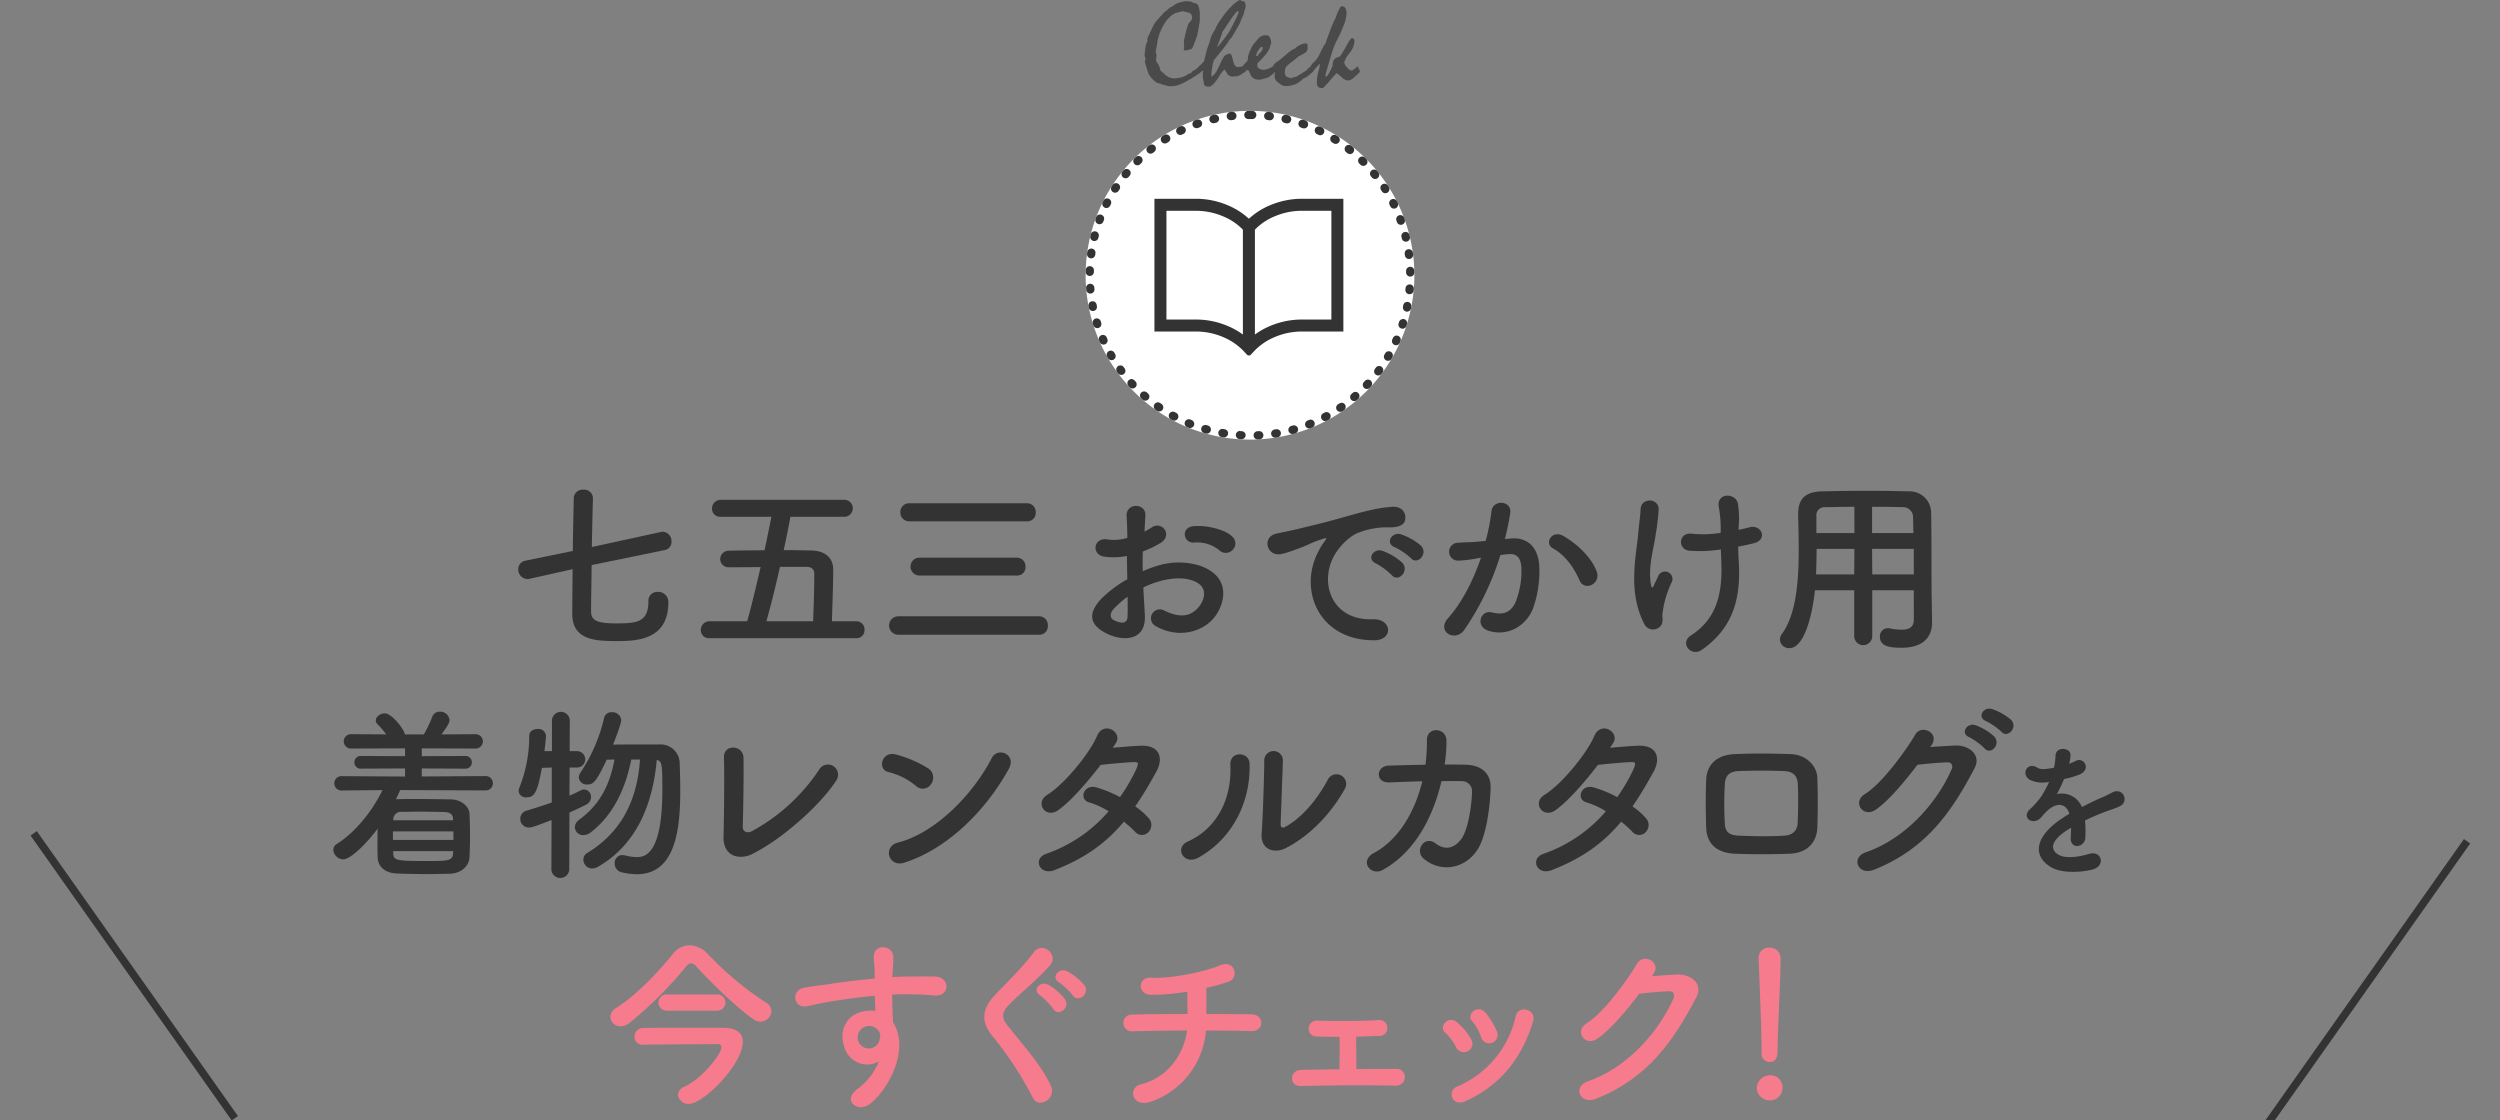 <svg xmlns="http://www.w3.org/2000/svg" xmlns:xlink="http://www.w3.org/1999/xlink" width="654" height="293" viewBox="0 0 654 293"><rect x="0" y="0" width="654" height="293" fill="#808080" stroke="none"/><defs><clipPath id="a"><rect width="654" height="168" transform="translate(57 29665)" fill="#fff" stroke="#707070" stroke-width="1"/></clipPath><clipPath id="b"><rect width="476" height="168" transform="translate(-58 2)" fill="none"/></clipPath></defs><g transform="translate(-48 -80)"><g transform="translate(0 74)"><g transform="translate(-9 -29534)" clip-path="url(#a)"><g transform="translate(-281 13428.4)"><g transform="translate(480 16235)"><g clip-path="url(#b)"><g transform="translate(-6.422 4.699)"><path d="M20.855,26.04c-.049,5.019-.146,9.645-.146,12.081,0,2.243,1.267,3.168,6.381,3.168,5.261,0,8.624-.1,8.624-5.75a2.285,2.285,0,0,1,2.434-2.484,2.643,2.643,0,0,1,2.777,2.779c0,9.986-8.671,10.084-13.639,10.084-5.6,0-11.5-.341-11.5-7.114,0-2.338.049-6.771.1-11.691L4.731,29.6a3.227,3.227,0,0,1-.633.1,2.49,2.49,0,0,1-2.436-2.531A2.266,2.266,0,0,1,3.61,24.871l12.324-2.533c.047-5.261.195-10.425.244-13.737a2.3,2.3,0,0,1,2.484-2.289A2.3,2.3,0,0,1,21.2,8.5v.1c-.1,3.166-.195,7.891-.292,12.716l18.121-3.948a1.9,1.9,0,0,1,.487-.047A2.44,2.44,0,0,1,41.752,19.9,2.128,2.128,0,0,1,40,22.1Z" transform="translate(-1.662 -6.311)" fill="#333"/><path d="M29.978,44.092A2.077,2.077,0,0,1,27.687,42a2.265,2.265,0,0,1,2.291-2.338h9.84c1.218-4.335,2.387-9.3,3.507-14.175-2.874.049-5.652.049-8.184.049a2.169,2.169,0,0,1-2.389-2.145,2.261,2.261,0,0,1,2.389-2.19c2.728-.051,5.943-.1,9.207-.1.682-3.118,1.267-6.089,1.8-8.77H32.9a2.107,2.107,0,0,1-2.289-2.141A2.252,2.252,0,0,1,32.9,7.9H65.1a2.22,2.22,0,1,1,0,4.433H51.119c-.487,2.681-1.072,5.653-1.754,8.72,2.533,0,4.969.051,7.209.1,3.264.051,5.75,1.609,5.75,5.066,0,2-.051,4.043-.343,13.447h6.334A2.132,2.132,0,0,1,70.509,41.9a2.067,2.067,0,0,1-2.192,2.192ZM57.062,39.66c.146-4.043.292-7.845.292-11.3v-1.22c0-1.119-.828-1.7-1.948-1.7H48.391c-1.12,4.971-2.338,9.988-3.556,14.226Z" transform="translate(20.072 -5.243)" fill="#333"/><path d="M56.908,42.732a2.412,2.412,0,0,1,0-4.824H93.833a2.271,2.271,0,0,1,2.192,2.438,2.2,2.2,0,0,1-2.192,2.387Zm2.921-29.666a2.3,2.3,0,0,1-2.385-2.389,2.286,2.286,0,0,1,2.385-2.338H90.665a2.256,2.256,0,0,1,2.192,2.389,2.183,2.183,0,0,1-2.192,2.338ZM62.51,27.241a2.339,2.339,0,1,1,0-4.676H87.988A2.253,2.253,0,0,1,90.18,24.95a2.147,2.147,0,0,1-2.192,2.291Z" transform="translate(42.511 -4.784)" fill="#333"/><path d="M95.58,37.118c.39,6.968-5.845,6.868-9.84,4.92-5.8-2.825-4.189-6.286-1.608-9.111A31.284,31.284,0,0,1,91,27.765c-.051-2.046-.1-4.141-.1-6.089a18.265,18.265,0,0,1-5.845.193c-3.6-.437-3.022-5.31,1.023-4.48a12.2,12.2,0,0,0,4.92-.44c0-2.289-.1-3.848-.195-5.7-.195-3.6,5.163-3.507,4.92-.049-.1,1.072-.146,2.63-.244,4.092a14.434,14.434,0,0,0,1.948-1.119c2.63-1.756,5.6,2.093,2.192,4.141a28.473,28.473,0,0,1-4.579,2.192c-.051,1.508-.051,3.311,0,5.162a30.2,30.2,0,0,1,4.09-1.508,18.683,18.683,0,0,1,10.816.047c8.037,2.778,6.722,9.353,4.24,12.959-3.168,4.579-9.988,6.14-15.638,2.923a2.323,2.323,0,1,1,2.095-4.141c3.8,1.851,6.917,1.9,9.257-1.22,1.169-1.559,2.531-5.016-1.707-6.574-1.9-.731-4.481-.877-7.893-.1a24.772,24.772,0,0,0-5.113,1.849c.1,2.584.292,5.117.39,7.211M87.4,35.559c-1.023,1.119-1.023,2.387.1,2.921,2.095,1.025,3.507.879,3.556-1.023.047-1.315.047-3.118,0-5.113A23.914,23.914,0,0,0,87.4,35.559m27.62-15.4a9.087,9.087,0,0,0-6.43-2c-2.971.339-3.751-3.994-.244-4.289s8.378.927,10.134,2.777a2.369,2.369,0,0,1,.047,3.46,2.458,2.458,0,0,1-3.507.047" transform="translate(68.336 -4.332)" fill="#333"/><path d="M119.646,20.3a16.947,16.947,0,0,1,1.559-2.535c.779-1.023.536-.972-.39-.682-3.653,1.169-2.825,1.169-6.138,2.438-1.559.583-2.923,1.07-4.384,1.46-4.287,1.169-5.6-4.433-1.7-5.259,1.023-.244,3.85-.779,5.409-1.169,2.385-.586,6.672-1.561,11.64-2.971C130.655,10.171,134.6,9,138.889,8.708c3.02-.195,3.846,2.192,3.312,3.751-.292.83-1.364,1.8-4.776,1.609a20.682,20.682,0,0,0-7.208,1.362c-2.728.976-5.212,3.9-6.286,5.7-4.287,7.163-1.023,17.392,9.89,17,5.115-.195,5.456,5.553.292,5.5C119.4,43.588,114.336,30.093,119.646,20.3m15.005,3.215c-2.582-1.122-.633-4.141,1.754-3.264a15.921,15.921,0,0,1,5.115,3.067c2,2.145-1.023,5.263-2.728,3.264a18.584,18.584,0,0,0-4.141-3.067m4.92-4.24c-2.63-1.023-.733-4.141,1.656-3.361a16.168,16.168,0,0,1,5.163,2.925c2.046,2.044-.828,5.259-2.582,3.311a17.137,17.137,0,0,0-4.238-2.874" transform="translate(89.717 -4.226)" fill="#333"/><path d="M148.962,17.475c4.092-.339,7.209,2.046,7.4,7.5a28.987,28.987,0,0,1-1.656,10.865c-2,4.823-6.771,7.209-11.447,5.846-3.848-1.12-2.289-5.6.682-4.871,2.777.682,4.823.244,6.186-2.632a21.738,21.738,0,0,0,1.559-8.427c0-2.971-1.023-4.384-3.264-4.187-.731.047-1.461.144-2.241.244a71.778,71.778,0,0,1-9.45,19.582c-2.338,3.314-7.4.487-4.238-3.069,3.361-3.753,6.381-9.3,8.622-15.833l-.585.1a33.034,33.034,0,0,1-5.261.68,2.341,2.341,0,1,1-.146-4.676c1.51-.144,3.02-.1,4.774-.244l2.436-.244a51.934,51.934,0,0,0,1.51-7.743c.341-3.168,5.31-2.876,4.92.39a64.275,64.275,0,0,1-1.413,6.868Zm17.926,10.962c-1.169-2.681-3.361-6.381-6.966-8.38-2.387-1.315-.244-4.969,2.778-3.213,3.9,2.288,7.354,5.748,8.671,9.255,1.218,3.215-3.168,5.357-4.483,2.338" transform="translate(110.744 -4.712)" fill="#333"/><path d="M160.669,40.755c-4.384-8.429-2.145-17.683-1.609-23.674.244-2.778.536-4.337.633-6.432.146-3.018,4.727-2.971,4.727.1a64.341,64.341,0,0,1-.779,6.526c-.585,4.094-2,8.283-1.267,13.1.146.83.437,1.169.826.146.245-.583.779-1.559,1.025-2.141a1.94,1.94,0,1,1,3.6,1.413,25.686,25.686,0,0,0-2.436,8.523c-.049.538.29,1.949-.39,2.827a2.572,2.572,0,0,1-4.335-.39M185.317,16.1c1.072-.244,2.046-.437,2.874-.68,3.118-.879,5.017,3.361.877,4.236-1.266.294-2.533.585-3.848.83,0,1.413.1,2.872.195,4.821.438,9.743-2.093,16.808-9.694,22.166-2.825,2-5.9-1.8-2.874-3.751,6.235-4.043,8.184-9.986,7.989-18.316-.049-1.512-.1-2.874-.146-4.191a36.23,36.23,0,0,1-8.184.341c-3.264-.29-2.971-5.017.779-4.433a29.565,29.565,0,0,0,7.355-.244V15.618A31.02,31.02,0,0,0,180.1,9.87c-.39-3.6,4.433-3.408,5.017-.731a23.564,23.564,0,0,1,.244,5.8Z" transform="translate(133.916 -5.583)" fill="#333"/><path d="M214.449,32.48H203.586V44.562a2.364,2.364,0,0,1-4.725,0V32.48h-10.28c-.633,6.43-2.775,15.15-6.672,15.15a2.387,2.387,0,0,1-2.484-2.239,2.492,2.492,0,0,1,.485-1.415c3.8-5.113,4.435-14.029,4.435-21.921,0-3.459-.1-6.674-.146-9.353v-.146c0-4.045,1.9-5.846,6.331-5.943,4.191-.1,8.037-.146,11.936-.146,3.41,0,6.87.049,10.717.146a5.629,5.629,0,0,1,5.8,5.407c.146,7.161.049,16.856.146,22.213l.1,6.676V41c0,3.412-2.046,6.529-7.938,6.529-3.217,0-5.7-.39-5.7-2.876a2.084,2.084,0,0,1,2.095-2.241,1.762,1.762,0,0,1,.487.051,15.97,15.97,0,0,0,3.069.339c2.484,0,3.215-1.023,3.215-2.679ZM198.91,21.665h-9.889c0,2.145-.051,4.433-.146,6.676h9.986Zm0-11.009c-2.484,0-5.019.047-7.6.1a2.118,2.118,0,0,0-2.338,2.387v4.384h9.939Zm15.442,6.868c-.049-1.413-.049-2.777-.1-3.946a2.61,2.61,0,0,0-2.825-2.825c-2.63-.1-5.261-.1-7.891-.1v6.868Zm.1,4.141H203.537l.049,6.676h10.863Z" transform="translate(150.621 -6.174)" fill="#333"/></g><g transform="translate(-54.799 61.971)"><path d="M223.771,25.963c-.341.779-.731,1.606-1.12,2.385h.193c1.607-.047,3.412-.047,5.214-.047,2.971,0,6.089.047,9.012.1,2.728.049,4.725,1.9,4.821,3.7.1,1.9.148,3.848.148,5.8s-.047,3.848-.148,5.7c-.1,2.192-2.093,4.141-5.064,4.24-1.849.047-3.848.1-5.845.1-2.778,0-5.553-.049-7.989-.146-3.266-.1-5.021-1.851-5.115-4.189-.049-1.072-.049-2.095-.049-3.168,0-1.46,0-2.971.049-4.382-3.7,4.92-7.4,8.038-9.012,8.038a2.688,2.688,0,0,1-2.584-2.486,1.779,1.779,0,0,1,.924-1.559c4.875-3.067,9.259-8.573,11.936-14.076l-10.522.1a1.886,1.886,0,1,1,0-3.749l16.418.1V20.31l-11.352.049a1.672,1.672,0,1,1,0-3.312l11.352.049V15.051L211.1,15.1a1.887,1.887,0,1,1,0-3.751l9.016.049a23.593,23.593,0,0,0-2.241-2.63,1.428,1.428,0,0,1-.487-1.023c0-.972,1.218-1.851,2.336-1.851,1.95,0,5.263,4.482,5.263,5.5h4.969a30.019,30.019,0,0,0,2.192-4.579,2.046,2.046,0,0,1,2-1.364A2.46,2.46,0,0,1,236.68,7.6c0,.682-.341,1.366-2.093,3.8l8.862-.049a1.877,1.877,0,1,1,0,3.751l-14.027-.047V17.1l11.3-.049a1.662,1.662,0,1,1,0,3.312l-11.3-.049v2.095l16.611-.1a1.878,1.878,0,1,1,0,3.749ZM237.7,36.777H221.872v2.239H237.7Zm-.049,5.164H221.92l.049.585c.049,1.851.731,2,8.866,2,5.31,0,6.674,0,6.771-2Zm-.049-8.427c-.047-1.122-.731-1.756-2.241-1.8-2.093-.049-4.53-.1-6.771-.1-1.607,0-3.166.051-4.433.051a2.01,2.01,0,0,0-2.192,1.851v.341h15.637Z" transform="translate(-206.282 -4.654)" fill="#333"/><path d="M240.774,33.781c-4.433,1.7-5.163,1.949-5.894,1.949a2.223,2.223,0,0,1-2.289-2.288,2.136,2.136,0,0,1,1.607-2.1c2.387-.729,4.579-1.413,6.625-2.141v-9.16l-2.582.1c-1.218,6.771-2.095,7.7-4.043,7.7a1.837,1.837,0,0,1-2.046-1.654,2.64,2.64,0,0,1,.242-.976,36.29,36.29,0,0,0,2.535-13.445c0-1.218,1.072-1.8,2.192-1.8a1.96,1.96,0,0,1,2.192,1.8c0,.877-.39,3.848-.39,3.994h1.948V7.671a2.343,2.343,0,0,1,4.676,0l-.047,8.086h1.948a2.144,2.144,0,0,1,.047,4.287h-2L245.45,27.4c1.072-.438,2.095-.926,3.02-1.415a1.877,1.877,0,0,1,.828-.193,1.909,1.909,0,0,1,1.8,2,2.222,2.222,0,0,1-1.364,2c-1.266.684-2.728,1.317-4.287,2.046L245.4,46.838a2.352,2.352,0,0,1-4.676,0Zm20.849-15.832c-1.413,7.161-4.481,14.323-10.522,19a3.355,3.355,0,0,1-2,.779,2.171,2.171,0,0,1-2.241-2.046,2.524,2.524,0,0,1,1.169-2c5.6-4.141,7.991-9.3,9.207-15.734L255.193,18c-2.777,5.9-3.507,6.479-5.066,6.479a2.048,2.048,0,0,1-2.241-1.851,2.324,2.324,0,0,1,.487-1.315,43.4,43.4,0,0,0,6.138-14.224,1.939,1.939,0,0,1,2.046-1.51,2.284,2.284,0,0,1,2.437,2.046c0,.974-1.559,5.017-2.145,6.43,2.291-.047,5.7-.047,8.671-.047h3.41a5.01,5.01,0,0,1,5.36,5.259c.1,2,.146,4.384.146,6.919,0,10.765-1.512,21.775-11.4,21.775a17.376,17.376,0,0,1-4-.536,2.328,2.328,0,0,1-1.752-2.34,2.016,2.016,0,0,1,2.044-2.141,3.816,3.816,0,0,1,.684.1,13.714,13.714,0,0,0,2.921.438c2.048,0,6.822-.244,6.822-17.634,0-6.724-.1-7.455-1.461-7.794-.83,9.01-3.848,21.287-15.3,27.912a3.188,3.188,0,0,1-1.608.487A2.294,2.294,0,0,1,249.1,44.11a1.937,1.937,0,0,1,.974-1.7c10.865-6.529,13.3-16.808,13.836-24.456Z" transform="translate(-183.684 -4.631)" fill="#333"/><path d="M268.755,38.336c-3.264,1.606-7.6.633-7.455-4.53.148-5.555.244-17.39.1-20.654-.144-3.751,5.019-3.361,5.117-.1.1,3.46-.051,14.372-.195,18.072-.049,1.366,1.218,1.853,2.387,1.22a49.414,49.414,0,0,0,17.585-16.075,2.652,2.652,0,1,1,4.481,2.823c-3.9,6.089-13.785,15.15-22.018,19.243" transform="translate(-159.225 -0.27)" fill="#333"/><path d="M291.732,19.862a18.008,18.008,0,0,0-7.207-3.6c-2.925-.682-1.707-5.6,1.993-4.579a30.9,30.9,0,0,1,8.575,3.7,2.876,2.876,0,0,1,.631,4.043,2.577,2.577,0,0,1-3.993.438m-3.02,20.12c-4.141,1.315-5.7-4.24-1.656-5.263,9.791-2.484,19.633-12.568,24.553-22.116,1.559-3.02,6.574-.974,4.433,2.874-6.04,10.96-16.126,20.948-27.329,24.5" transform="translate(-139.359 0.324)" fill="#333"/><path d="M308.34,44.858c-3.9,1.51-5.8-3.071-2.095-4.287a37.931,37.931,0,0,0,16.27-11.108,21.362,21.362,0,0,0-5.115-2.338c-2.728-.729-1.461-4.869,1.949-3.9a32.08,32.08,0,0,1,6.138,2.535,47.9,47.9,0,0,0,4.094-6.968c.924-2,.731-2.241-.536-2.192-1.948.049-6.968.536-8.624.731-3.41,4.482-7.891,9.6-11.155,11.886-3.264,2.243-6.138-2-2.825-4.043,4.725-2.921,11.253-11.155,13.008-15.344,1.7-4.141,6.722-1.12,5.015,1.7-.242.39-.536.828-.875,1.315,2.385-.195,5.066-.438,7.4-.536,5.017-.146,5.892,3.361,3.994,6.82-1.8,3.264-3.6,6.284-5.506,9.061a18.345,18.345,0,0,1,3.507,3.069,2.64,2.64,0,0,1-.1,3.7,2.339,2.339,0,0,1-3.457-.146,27.988,27.988,0,0,0-2.925-2.632c-4.333,5.212-9.791,9.45-18.17,12.667" transform="translate(-119.7 -2.603)" fill="#333"/><path d="M325.9,34.6c7.208-3.213,11.545-10.715,11.1-20.021-.193-3.751,4.92-3.507,5.017-.39.343,9.209-3.848,19.341-13.4,24.65-3.751,2.095-6.43-2.582-2.726-4.24m25.574,1.756c-3.166,1.559-6.625.292-6.284-3.9.339-4.384.682-15.978.682-18.854a2.443,2.443,0,1,1,4.869,0c-.047,1.9-.536,14.76-.583,16.418-.051,1.07.536,1.169,1.461.633,4.187-2.387,8.038-6.917,10.863-12.18a2.534,2.534,0,1,1,4.433,2.438c-3.361,6.038-8.817,12.081-15.442,15.442" transform="translate(-102.336 0.153)" fill="#333"/><path d="M356.565,21.706c-3.9.195-3.6-4.238-.341-4.384,2.778-.1,6.188-.195,9.694-.244a48.942,48.942,0,0,0,.392-6.43c-.049-3.7,5.164-3.312,5.115.195a40.974,40.974,0,0,1-.487,6.187c2,0,3.9,0,5.6.049,3.8.1,6.527,2.095,6.43,6.04-.146,4.92-1.072,11.983-3.118,15.639-3.022,5.358-9.6,6.868-14.37,2.921-2.484-2.046.1-6.282,3.118-3.994,2.63,2,5.113,1.122,6.82-1.362,1.9-2.827,2.63-9.55,2.679-12.081a2.633,2.633,0,0,0-2.679-2.876c-1.51-.049-3.361,0-5.31,0-2.046,8.868-6.722,18.511-15.393,23.238-3.118,1.7-6.188-2.338-2.291-4.435,6.675-3.6,10.767-11.007,12.667-18.754-3.071.049-6.089.195-8.526.292" transform="translate(-80.22 -2.396)" fill="#333"/><path d="M377.24,44.858c-3.9,1.51-5.8-3.071-2.095-4.287a37.92,37.92,0,0,0,16.27-11.108,21.361,21.361,0,0,0-5.115-2.338c-2.728-.729-1.459-4.869,1.949-3.9a32.083,32.083,0,0,1,6.138,2.535,47.907,47.907,0,0,0,4.094-6.968c.924-2,.731-2.241-.536-2.192-1.948.049-6.968.536-8.624.731-3.41,4.482-7.891,9.6-11.155,11.886-3.264,2.243-6.138-2-2.825-4.043,4.725-2.921,11.252-11.155,13.008-15.344,1.7-4.141,6.722-1.12,5.015,1.7-.242.39-.536.828-.875,1.315,2.385-.195,5.066-.438,7.4-.536,5.017-.146,5.892,3.361,3.994,6.82-1.8,3.264-3.6,6.284-5.506,9.061a18.344,18.344,0,0,1,3.507,3.069,2.64,2.64,0,0,1-.1,3.7,2.339,2.339,0,0,1-3.457-.146,27.981,27.981,0,0,0-2.925-2.632c-4.333,5.212-9.789,9.45-18.17,12.667" transform="translate(-58.513 -2.603)" fill="#333"/><path d="M418.149,37.514c-6.042.193-9.4.144-14.128,0-4.969-.2-7.453-2.728-7.6-6.822-.146-4.823-.146-8.33,0-12.521.146-3.6,2.338-6.479,7.455-6.722,5.456-.242,9.986-.146,14.709,0,4.043.148,6.822,3.119,6.917,6.188.148,4.431.148,8.768,0,12.958-.146,4.092-2.777,6.771-7.354,6.919m2.239-18.22c-.1-2.095-1.12-3.314-3.6-3.41-4.189-.146-8.037-.146-11.837,0-2.728.1-3.556,1.461-3.652,3.457a89.617,89.617,0,0,0,0,10.28c.1,2.143,1.07,3.069,3.751,3.166,4.431.146,7.354.244,11.788,0,2.044-.1,3.41-1.218,3.507-3.264.146-3.215.193-6.966.047-10.23" transform="translate(-37.284 0.455)" fill="#333"/><path d="M437.033,15.079c2.095-.144,4.482-.29,6.43-.39,3.751-.193,7.016,2.438,5.214,5.9-5.945,11.35-12.667,21.19-26.355,26.6-4.14,1.606-6.138-3.166-2.095-4.579,10.814-3.753,18.853-13.447,22.456-21.728.39-.926,0-1.851-1.169-1.8-2.044.047-5.6.39-7.794.633-3.312,4.384-7.6,9.5-10.96,11.788-3.264,2.192-6.138-2.046-2.825-4.092,4.676-2.874,11.009-11.79,13.25-15.637,1.609-2.728,6.479-.39,4.189,2.874ZM447.265,12.5c-2.484-1.023-.536-3.944,1.7-3.118A15.088,15.088,0,0,1,453.79,12.3c1.9,2.046-.926,5.017-2.531,3.118a17.324,17.324,0,0,0-3.994-2.925M451.7,8.309c-2.484-.976-.733-3.9,1.559-3.166a15.551,15.551,0,0,1,4.92,2.777c1.948,1.949-.828,5.017-2.484,3.164A17.791,17.791,0,0,0,451.7,8.309" transform="translate(-19.319 -5.026)" fill="#333"/><path d="M454.471,14.564a13.606,13.606,0,0,0,1.637-.7c2.143-1.287,4.247,1.949,1.364,3.391a21.861,21.861,0,0,1-4.289,1.283,38.768,38.768,0,0,1-1.87,3.936,5.681,5.681,0,0,1,6.548,3.389c1.6-.817,3.234-1.636,4.753-2.3a30.257,30.257,0,0,0,3.041-1.443c2.921-1.637,4.674,2.26,2.181,3.505-1.246.624-2.143.821-4.208,1.6-1.636.622-3.391,1.4-4.95,2.141a30.835,30.835,0,0,1,.079,4.287,2.3,2.3,0,0,1-2.065,2.415c-.974.039-1.872-.7-1.754-2.22.039-.819.077-1.714.077-2.533-.35.195-.7.39-1.012.585-4.832,3.118-4.249,5.456-2.067,6.546,2.067,1.053,5.885.274,7.717-.311,3.429-1.053,4.519,3.157.935,4.092-2.3.585-7.6,1.169-10.638-.545-5.261-2.962-4.326-8.223,2.728-12.86.545-.35,1.169-.779,1.907-1.207-1.051-3.273-4.053-2.883-6.584.037l-.156.156a8.6,8.6,0,0,1-.9,1.014c-2.141,1.909-4.987-.313-2.649-2.417a19.392,19.392,0,0,0,3.157-3.663,32.652,32.652,0,0,0,1.83-3.466,7.887,7.887,0,0,1-4.832-.429c-2.8-1.4-.9-5.066,1.832-3.234.74.506,2.3.311,3.663.079.155-.041.39-.041.583-.079a16.26,16.26,0,0,0,.431-3.275c.156-2.338,3.818-2.1,3.9-.193a7.358,7.358,0,0,1-.311,2.26Z" transform="translate(-0.431 -0.112)" fill="#333"/></g><g transform="translate(17.685 123.881)"><path d="M500.038,26.049a3.133,3.133,0,0,1-1.752-.585c-4.337-3.02-10.524-8.965-14.908-13.737a2.093,2.093,0,0,0-1.461-.926c-.438,0-.828.292-1.364.926a103.97,103.97,0,0,1-14.662,14.614,3.934,3.934,0,0,1-2.436.927,2.53,2.53,0,0,1-2.63-2.486,2.754,2.754,0,0,1,1.461-2.289c5.21-3.215,11.253-9.6,14.809-14.078a5.708,5.708,0,0,1,4.433-2.338,6.942,6.942,0,0,1,4.823,2.338A83.776,83.776,0,0,0,501.4,20.983a2.814,2.814,0,0,1,1.559,2.387,2.894,2.894,0,0,1-2.925,2.679m-4.579,5.261c0,5.945-10.278,16.27-14.126,16.27a2.706,2.706,0,0,1-2.825-2.385,2.384,2.384,0,0,1,1.656-2.095c4.53-2.095,9.694-8.38,9.694-10.426,0-.536-.438-.729-.877-.729-3.41,0-17.731.1-19.582.144h-.1A2,2,0,0,1,467.157,30a2.188,2.188,0,0,1,2.143-2.291c1.608-.047,9.5-.047,15.442-.047h5.75c3.408.1,4.967,1.411,4.967,3.652m-19.826-8.135a2.122,2.122,0,1,1,0-4.238h13.055a2.122,2.122,0,1,1,0,4.238Z" transform="translate(-460.825 -6.077)" fill="#f67b8c"/><path d="M500.575,32.582c-1.7-4.725.925-8.232,3.9-9.158a9.651,9.651,0,0,1,4.189-.438c-.049-1.072-.1-2.533-.146-3.946-4.092.39-8.135.974-10.668,1.364-3.507.536-5.8,1.169-7.258,1.413-3.264.585-4.238-4.287-.39-4.92,1.948-.341,5.115-.682,7.161-1.023,2.436-.39,6.82-.926,11.106-1.315v-.877c.049-3.02-.244-3.215-.244-4.774,0-3.558,4.92-3.215,5.115-.146.051,1.12-.1,3.361-.195,4.676,0,.244-.049.485-.049.731,1.413-.1,2.679-.146,3.751-.146,2.387,0,4.092-.049,7.406,0,4.09.1,3.9,5.261,0,4.969-3.46-.292-4.628-.292-7.648-.341-1.122,0-2.291.049-3.558.1.049,1.559.1,3.069.1,4.482,0,.684.1,1.7.146,2.777,4.335,6.82-.826,17.147-5.992,21.289-3.262,2.582-7.5-.879-3.262-3.9a17.315,17.315,0,0,0,5.551-7.161,6.226,6.226,0,0,1-9.012-3.655m8.184-5.115a3.175,3.175,0,0,0-3.118-.195,2.988,2.988,0,0,0-1.413,3.7,2.9,2.9,0,0,0,5.6-.826,2.2,2.2,0,0,0-.292-1.853,6.277,6.277,0,0,0-.779-.828" transform="translate(-439.347 -5.839)" fill="#f67b8c"/><path d="M526.766,45.593a89.9,89.9,0,0,0-10.327-15.832c-3.213-3.751-3.213-7.209.586-11.155,3.313-3.46,7.062-7.063,9.986-11.011,2.239-2.971,6.625.489,4.335,3.314-2.436,2.971-7.6,7.208-10.619,10.23-2.1,2.095-2.192,3.556-.585,5.553,4.871,6.091,9.012,10.668,11.4,15.88,1.51,3.264-3.217,6.138-4.776,3.02m5.36-23.189a17.1,17.1,0,0,0-3.458-3.554c-2.241-1.461.193-3.946,2.289-2.728a15.885,15.885,0,0,1,4.238,3.7c1.51,2.338-1.8,4.725-3.069,2.58m5.115-3.554a16.709,16.709,0,0,0-3.556-3.361c-2.289-1.364,0-4.043,2.143-2.923a16.214,16.214,0,0,1,4.433,3.6c1.607,2.291-1.7,4.776-3.02,2.681" transform="translate(-416.29 -5.746)" fill="#f67b8c"/><path d="M539.622,44.694c-4.92,1.7-6.136-3.653-2.628-4.53,8.281-2.095,11.545-9.452,12.127-14.08-5.259,0-10.522.1-14.37.195a2.195,2.195,0,1,1,0-4.384c3.6-.1,9.014-.146,14.469-.146,0-2.046-.049-4.238-.049-5.846a55.572,55.572,0,0,1-9.55.828c-3.6-.1-3.458-4.725.1-4.482,4.967.341,13.883-1.51,17.877-3.166,4.189-1.754,5.115,3.264,2.436,4.189a53.213,53.213,0,0,1-5.894,1.656c.047,1.9.047,4.482,0,6.82,5.115,0,9.6.049,11.886.1,3.41.047,3.312,4.48-.1,4.384-2.679-.1-7.063-.148-11.888-.148a21.383,21.383,0,0,1-14.419,18.61" transform="translate(-398.259 -3.773)" fill="#f67b8c"/><path d="M561.338,20.819a1.972,1.972,0,0,1-2.046-2.095,2.022,2.022,0,0,1,2.143-2.046c4.676.1,10.865.146,16.174-.146a1.977,1.977,0,0,1,2.241,2.046,2.029,2.029,0,0,1-2.145,2.095c-1.654.049-3.8.146-5.992.195,0,2.777.049,6.235.049,8.476,3.8-.049,7.552-.049,10.571-.049,2.874,0,2.874,4.435-.39,4.384-7.6-.146-17.829-.1-24.6.1-3.312.1-3.118-4.189,0-4.238,2.679-.049,6.235-.1,9.986-.146.051-2.533.051-6.381.051-8.476-2.389,0-4.63-.049-6.042-.1" transform="translate(-376.619 3.051)" fill="#f67b8c"/><path d="M577.852,24.967a12.8,12.8,0,0,0-2.778-3.753c-2-1.7.83-4.772,3.118-2.726a18.339,18.339,0,0,1,3.6,4.335,2.247,2.247,0,1,1-3.944,2.143m-.976,13.2a2.165,2.165,0,0,1,1.22-2.925A26.082,26.082,0,0,0,593.44,16.83c.779-3.168,5.5-1.7,4.577,1.268-2.775,9.2-8.182,16.66-17.78,21-1.656.729-2.872.146-3.361-.924m7.5-15.882a12.964,12.964,0,0,0-2.291-4.094c-1.752-1.95,1.512-4.626,3.507-2.241a20.92,20.92,0,0,1,2.925,4.823,2.211,2.211,0,1,1-4.141,1.512" transform="translate(-356.617 1.73)" fill="#f67b8c"/><path d="M613.523,12.519c2.094-.142,4.483-.339,6.432-.435,3.751-.2,7.015,2.432,5.212,5.892-5.945,11.35-12.667,21.239-26.357,26.648-4.141,1.606-6.136-3.168-2.095-4.581,10.816-3.753,18.854-13.493,22.46-21.775.39-.927,0-1.853-1.169-1.8-2.048.049-5.6.388-7.8.633-3.312,4.384-7.6,9.5-10.96,11.787-3.264,2.194-6.139-2-2.825-4.039,4.676-2.874,11.009-11.839,13.25-15.689,1.608-2.728,6.479-.39,4.189,2.874Z" transform="translate(-341.046 -4.434)" fill="#f67b8c"/><path d="M622.112,46.361a3.377,3.377,0,0,1-3.363-3.215,3.52,3.52,0,0,1,3.363-3.361,3.144,3.144,0,0,1,3.361,3.361,3.241,3.241,0,0,1-3.361,3.215m-2.095-12.373V32.963c0-4.723-.489-16.075-.779-23.723V9.094a2.641,2.641,0,0,1,2.825-2.679,2.754,2.754,0,0,1,2.921,2.825c0,5.748-.779,19.146-.779,23.869,0,1.169,0,3.217-2.142,3.217a2.094,2.094,0,0,1-2.046-2.291Z" transform="translate(-318.872 -5.781)" fill="#f67b8c"/></g></g></g><g transform="translate(-2)"><path d="M2324.483,16421.809l-53.868-73.619,1.614-1.182,53.868,73.621Z" transform="matrix(1, 0.017, -0.017, 1, -1644.703, -56.615)" fill="#333"/><path d="M2272.229,16421.809l-1.614-1.18,53.868-73.621,1.614,1.182Z" transform="matrix(1, -0.017, 0.017, 1, -1617.817, 23.608)" fill="#333"/></g></g></g></g><g transform="translate(11)"><g transform="translate(1231 -2012)"><g transform="translate(-910 2121)"><g transform="translate(0 0)"><path d="M86,43A43,43,0,1,0,43,86,43,43,0,0,0,86,43" fill="#fff"/><path d="M43,0h-.44a1.075,1.075,0,0,0,.026,2.15H43a.738.738,0,0,0,.08,0,.751.751,0,0,0,.08,0l.41,0h.009a1.082,1.082,0,0,0,1.081-1.065A1.07,1.07,0,0,0,43.607,0H43.6l-.158,0H43ZM38.4.249a1.016,1.016,0,0,0-.113.006h-.01l-.037,0h-.011c-.13.016-.261.029-.39.046a1.068,1.068,0,0,0-.929,1.187,1.082,1.082,0,0,0,1.072.955A.907.907,0,0,0,38.1,2.44l.406-.046a1.083,1.083,0,0,0,.952-1.19A1.07,1.07,0,0,0,38.4.249M33.851,1a1.049,1.049,0,0,0-.229.024h-.01l-.066.017c-.122.027-.244.053-.366.082a1.068,1.068,0,0,0-.791,1.284,1.082,1.082,0,0,0,1.051.836,1.063,1.063,0,0,0,.241-.029l.4-.09a1.08,1.08,0,0,0,.814-1.287A1.067,1.067,0,0,0,33.851,1M29.414,2.249a1.09,1.09,0,0,0-.341.056c-.085.03-.166.056-.251.086l-.009,0-.01,0-.02.007h0c-.042.013-.083.029-.125.043h0l-.009,0A1.067,1.067,0,0,0,28,3.817a1.081,1.081,0,0,0,1.019.721,1.094,1.094,0,0,0,.354-.06l.386-.136a1.076,1.076,0,0,0-.344-2.093M25.141,3.98a1.053,1.053,0,0,0-.45.1c-.037.019-.076.036-.115.053l-.006,0-.017.009-.014,0-.006.006-.021.009,0,0c-.049.023-.1.044-.143.069h0l-.044.022h-.007l-.016.01-.014.007A1.067,1.067,0,0,0,23.791,5.7a1.083,1.083,0,0,0,1.438.5l.368-.175A1.082,1.082,0,0,0,26.109,4.6a1.069,1.069,0,0,0-.968-.615M21.086,6.172a1.049,1.049,0,0,0-.555.158l-.016.01-.014.009h0l-.341.211h0l-.006,0a1.07,1.07,0,0,0-.334,1.473,1.081,1.081,0,0,0,.917.506,1.068,1.068,0,0,0,.568-.165l.348-.214A1.084,1.084,0,0,0,22,6.682a1.067,1.067,0,0,0-.912-.51M17.295,8.8a1.062,1.062,0,0,0-.652.222l-.006.006h0c-.034.027-.069.052-.1.08l0,0-.016.013-.009.006-.009.007-.017.013,0,0-.036.029-.026.02-.039.03-.023.017,0,0-.023.016v0l-.011.009-.006.006-.017.011a1.069,1.069,0,0,0-.169,1.5,1.081,1.081,0,0,0,.847.409,1.07,1.07,0,0,0,.667-.231l.321-.254a1.08,1.08,0,0,0,.186-1.512,1.064,1.064,0,0,0-.846-.413m-3.48,3.024a1.067,1.067,0,0,0-.741.3l-.007.007-.307.3h0l-.007.006a1.076,1.076,0,0,0,1.521,1.522l.291-.287a1.08,1.08,0,0,0,.02-1.522,1.068,1.068,0,0,0-.768-.325m-3.13,3.386a1.066,1.066,0,0,0-.818.381l-.069.083v0l-.01.01-.013.016,0,0-.185.226-.007.007a1.076,1.076,0,0,0,1.677,1.347l.259-.315a1.084,1.084,0,0,0-.148-1.518,1.067,1.067,0,0,0-.682-.245M7.944,18.913a1.068,1.068,0,0,0-.892.48l-.006.007h0l-.146.225h0l-.013.022,0,0-.009.013c-.023.033-.046.07-.069.106a1.068,1.068,0,0,0,.907,1.643,1.081,1.081,0,0,0,.907-.49l.222-.341a1.08,1.08,0,0,0-.9-1.67M5.625,22.9a1.07,1.07,0,0,0-.95.578l-.02.042-.007.014,0,0c-.052.1-.1.2-.156.31v0l-.009.017-.007.014a1.068,1.068,0,0,0,.963,1.541A1.084,1.084,0,0,0,6.4,24.83l.183-.366a1.081,1.081,0,0,0-.474-1.448,1.042,1.042,0,0,0-.486-.118M3.759,27.115a1.068,1.068,0,0,0-1,.687l0,.01h0c-.043.118-.087.234-.13.351l-.019.052,0,.01a1.069,1.069,0,0,0,.639,1.367,1.11,1.11,0,0,0,.37.065,1.08,1.08,0,0,0,1.013-.7l.143-.383a1.078,1.078,0,0,0-1.011-1.456M2.371,31.508a1.068,1.068,0,0,0-1.033.8l0,.01h0v.007l0,.007h0c-.036.139-.069.272-.1.411a1.07,1.07,0,0,0,.785,1.287,1.144,1.144,0,0,0,.258.032,1.084,1.084,0,0,0,1.048-.818l.1-.4a1.088,1.088,0,0,0-1.046-1.344m-.894,4.524a1.069,1.069,0,0,0-1.056.916v.01l-.007.053h0v.01c-.017.116-.033.235-.047.351h0l0,.02a1.07,1.07,0,0,0,.923,1.194c.047,0,.093.007.14.007a1.08,1.08,0,0,0,1.069-.933l.054-.406a1.078,1.078,0,0,0-.92-1.214,1.064,1.064,0,0,0-.151-.011m-.39,4.6A1.068,1.068,0,0,0,.018,41.659v.01l0,.142v.029c0,.069,0,.138-.006.208v.024h0v.036a1.068,1.068,0,0,0,1.048,1.085h.023a1.079,1.079,0,0,0,1.079-1.051l.01-.41A1.079,1.079,0,0,0,1.12,40.627H1.087m.11,4.611-.085,0a1.066,1.066,0,0,0-.983,1.144v.01h0c0,.026,0,.05.006.075.01.123.02.244.032.366a1.069,1.069,0,0,0,1.064.972.7.7,0,0,0,.095-.006,1.08,1.08,0,0,0,.982-1.167l-.033-.407A1.082,1.082,0,0,0,1.2,45.238m.611,4.57a1.082,1.082,0,0,0-.2.019,1.069,1.069,0,0,0-.851,1.246v.011l0,.01v.014h0c.027.133.053.272.08.407a1.07,1.07,0,0,0,1.046.851,1.075,1.075,0,0,0,1.059-1.286l-.077-.4a1.084,1.084,0,0,0-1.061-.873m1.109,4.472a1.112,1.112,0,0,0-.317.049,1.068,1.068,0,0,0-.71,1.333l0,.009h0c.03.092.059.186.087.279v0l.007.02,0,.013L2,56l.032.1a1.066,1.066,0,0,0,1.015.74,1.037,1.037,0,0,0,.327-.052,1.081,1.081,0,0,0,.7-1.352l-.122-.391a1.084,1.084,0,0,0-1.032-.757m1.6,4.324a1.079,1.079,0,0,0-.429.089,1.066,1.066,0,0,0-.558,1.4l.006.014.006.013.095.218h0l.007.017.007.014,0,.007c.017.04.034.08.053.12h0l0,.009a1.066,1.066,0,0,0,.975.629,1.1,1.1,0,0,0,.436-.092,1.082,1.082,0,0,0,.549-1.422l-.165-.376a1.083,1.083,0,0,0-.99-.644m2.067,4.121a1.07,1.07,0,0,0-.935,1.6l0,.009h0l.014.021.01.019.01.019h0c.062.108.125.215.188.322a1.076,1.076,0,0,0,1.849-1.1l-.2-.351a1.08,1.08,0,0,0-.936-.539m2.507,3.867a1.081,1.081,0,0,0-.635.208,1.069,1.069,0,0,0-.238,1.489l.089.123.011.013v0l.016.021.143.192.007.01a1.071,1.071,0,0,0,1.494.216A1.084,1.084,0,0,0,10.2,67.36l-.242-.327a1.08,1.08,0,0,0-.871-.441m2.917,3.572a1.08,1.08,0,0,0-.728.284,1.068,1.068,0,0,0-.073,1.506l.007.007h0l.016.016,0,.006.014.013.006.009.011.01.007.01.009.01.009.009.011.011.009.01.007.009.011.011.007.009.009.01.011.011.009.009.006.007.016.016,0,.006c.04.043.082.09.123.132a1.066,1.066,0,0,0,1.508.05,1.082,1.082,0,0,0,.059-1.522l-.277-.3a1.087,1.087,0,0,0-.8-.348M15.3,73.4a1.072,1.072,0,0,0-.721,1.871l.075.064.014.014,0,0,.017.013v0l.222.193h0l.007.007a1.068,1.068,0,0,0,1.505-.116,1.08,1.08,0,0,0-.108-1.518L16,73.663a1.079,1.079,0,0,0-.71-.265m3.622,2.854a1.084,1.084,0,0,0-.886.459,1.069,1.069,0,0,0,.255,1.486l.01.007.02.013,0,0,.013.009c.109.077.216.153.325.228a1.07,1.07,0,0,0,1.482-.278,1.085,1.085,0,0,0-.274-1.5l-.335-.231a1.076,1.076,0,0,0-.615-.193m3.912,2.44a1.084,1.084,0,0,0-.949.559A1.07,1.07,0,0,0,22.3,80.7l.013.006.02.01,0,0,.017.007.007.006.017.01h.007l.016.01.01.006.011.006.01.006.016.009.011,0,.006.006.023.013h0c.069.039.139.076.208.112a1.049,1.049,0,0,0,.5.126,1.069,1.069,0,0,0,.942-.565,1.084,1.084,0,0,0-.436-1.462l-.358-.193a1.072,1.072,0,0,0-.515-.13m4.155,1.994a1.08,1.08,0,0,0-1,.668,1.067,1.067,0,0,0,.572,1.393l.12.05.01,0,.009,0,.02.009h0a.434.434,0,0,1,.046.019h0l.023.009h0l.023.009h0l.023.01h0l.021.009h0l.022.009h0l.023.009h0a.291.291,0,0,1,.049.02h.01a1.043,1.043,0,0,0,.394.077,1.076,1.076,0,0,0,.4-2.074l-.378-.155a1.073,1.073,0,0,0-.407-.08m4.349,1.524a1.082,1.082,0,0,0-1.038.778,1.068,1.068,0,0,0,.725,1.323l.01,0,.01,0h.011l.189.054h0l.014,0h0l.016.006c.06.016.122.034.183.052a1.113,1.113,0,0,0,.281.037,1.072,1.072,0,0,0,1.029-.783,1.084,1.084,0,0,0-.747-1.332l-.393-.11a1.054,1.054,0,0,0-.3-.04m4.492,1.032a1.081,1.081,0,0,0-1.064.9,1.07,1.07,0,0,0,.864,1.234c.149.024.3.052.449.075a1.1,1.1,0,0,0,.166.014,1.068,1.068,0,0,0,1.054-.9,1.08,1.08,0,0,0-.887-1.237l-.4-.069a1.091,1.091,0,0,0-.179-.014m4.58.53a1.084,1.084,0,0,0-1.078,1.016,1.068,1.068,0,0,0,1,1.132h.009l.268.016h0l.052,0h0c.036,0,.072,0,.107,0h.009a.328.328,0,0,0,.053,0,1.069,1.069,0,0,0,1.066-1.015A1.081,1.081,0,0,0,40.873,83.8l-.409-.024-.06,0m5.022.01H45.37l-.409.021a1.082,1.082,0,0,0-1.022,1.131,1.066,1.066,0,0,0,1.066,1.019h.044c.152-.006.3-.014.454-.023a1.068,1.068,0,0,0,1-1.128,1.084,1.084,0,0,0-1.078-1.021m4.581-.515a1.22,1.22,0,0,0-.175.016l-.4.066a1.081,1.081,0,0,0-.893,1.236,1.068,1.068,0,0,0,1.055.9,1.037,1.037,0,0,0,.162-.011l.34-.054h0l.013,0,.082-.011h0l.01,0a1.068,1.068,0,0,0,.871-1.231,1.083,1.083,0,0,0-1.065-.9m4.5-1.013a1.071,1.071,0,0,0-.291.04l-.394.11a1.082,1.082,0,0,0-.751,1.326,1.069,1.069,0,0,0,1.031.787,1.038,1.038,0,0,0,.278-.037h.011l.037-.011h0l.009,0,.009,0h.006l.363-.1a1.072,1.072,0,0,0,.73-1.322,1.084,1.084,0,0,0-1.039-.784m4.354-1.506a1.106,1.106,0,0,0-.4.079l-.378.152a1.084,1.084,0,0,0-.6,1.4,1.072,1.072,0,0,0,1.385.6l.009-.006h0l.073-.029h0l.017-.007.239-.095.007,0,.013-.006.02-.009h0l.024-.01.01,0a1.069,1.069,0,0,0,.579-1.393,1.083,1.083,0,0,0-1-.672m4.162-1.977a1.079,1.079,0,0,0-.51.129l-.36.194a1.083,1.083,0,0,0-.441,1.459,1.071,1.071,0,0,0,.945.568,1.057,1.057,0,0,0,.5-.125l.009,0h0l.282-.151,0,0,.02-.01h.006l.016-.009.01-.006.011-.007.011-.007h.006l.023-.013a1.072,1.072,0,0,0,.423-1.449,1.083,1.083,0,0,0-.952-.562m3.922-2.424a1.076,1.076,0,0,0-.612.189L66,76.769a1.081,1.081,0,0,0-.28,1.5,1.069,1.069,0,0,0,1.482.284l.01-.007.02-.013.006,0,.011-.009c.1-.069.2-.136.3-.206l.016-.01.01-.007a1.073,1.073,0,0,0-.628-1.948m3.634-2.839a1.077,1.077,0,0,0-.707.261l-.308.269a1.081,1.081,0,0,0-.113,1.519,1.072,1.072,0,0,0,1.5.12l.01-.009.017-.017h0L71,75.636l0,0,.017-.016,0,0,.019-.016h0l.02-.019.02-.016v0l.1-.085,0,0,.014-.014.01-.009h0l.082-.07a1.072,1.072,0,0,0-.718-1.873m3.3-3.221a1.081,1.081,0,0,0-.793.345l-.278.3a1.082,1.082,0,0,0,.053,1.524,1.073,1.073,0,0,0,1.508-.044c.1-.11.2-.222.308-.334a1.073,1.073,0,0,0-.8-1.79m2.93-3.559a1.083,1.083,0,0,0-.869.434l-.244.328a1.08,1.08,0,0,0,.861,1.724,1.068,1.068,0,0,0,.851-.423l.064-.089h0l.027-.036,0,0,.016-.021,0,0,.122-.165.007-.01.006-.01.014-.019.007-.009a1.071,1.071,0,0,0-.871-1.7m2.523-3.86a1.078,1.078,0,0,0-.935.536l-.2.351a1.078,1.078,0,0,0,.926,1.624,1.066,1.066,0,0,0,.919-.52l.006-.009h0l.082-.139h0l.013-.02v0l.01-.019,0-.007.01-.017.006-.011,0,0c.03-.054.062-.108.093-.161a1.071,1.071,0,0,0-.4-1.456,1.092,1.092,0,0,0-.539-.143m2.083-4.112a1.083,1.083,0,0,0-.989.641l-.165.374a1.079,1.079,0,0,0,.982,1.518,1.068,1.068,0,0,0,.975-.628v-.009l.064-.142,0,0,.007-.019.006-.011v0l.064-.143,0-.011,0-.013.02-.043,0-.01a1.07,1.07,0,0,0-.985-1.495m1.615-4.317A1.084,1.084,0,0,0,82,55.191l-.123.388a1.082,1.082,0,0,0,.7,1.356,1.076,1.076,0,0,0,1.346-.687l0-.007h0l.037-.113v0l0-.009,0-.009V56.1c.03-.093.06-.186.089-.281a1.067,1.067,0,0,0-.7-1.333,1.042,1.042,0,0,0-.321-.05m1.127-4.469a1.084,1.084,0,0,0-1.059.869l-.079.4a1.08,1.08,0,0,0,.843,1.269.937.937,0,0,0,.216.024,1.069,1.069,0,0,0,1.045-.851v-.01l.016-.077v-.026l0-.014h0l0-.014,0-.016h0c.01-.043.019-.087.027-.129v-.006l0-.01v-.013c.009-.039.016-.077.023-.113h0v-.009a1.067,1.067,0,0,0-.847-1.25,1.119,1.119,0,0,0-.206-.02m.629-4.567a1.081,1.081,0,0,0-1.075.986l-.036.407a1.083,1.083,0,0,0,.978,1.171l.1,0A1.068,1.068,0,0,0,85.814,47c.011-.133.024-.269.034-.4v-.013l0-.024v-.01a1.07,1.07,0,0,0-.979-1.15l-.089,0m.129-4.611h-.03a1.082,1.082,0,0,0-1.051,1.1l.009.409a1.081,1.081,0,0,0,1.079,1.056h.019a1.068,1.068,0,0,0,1.052-1.082v-.009h0c0-.027,0-.057,0-.085v-.013h0l0-.188v-.014l0-.128v-.01a1.069,1.069,0,0,0-1.068-1.038m-.373-4.6a1.294,1.294,0,0,0-.148.009,1.083,1.083,0,0,0-.925,1.213l.053.406a1.084,1.084,0,0,0,1.071.939.883.883,0,0,0,.136-.01,1.066,1.066,0,0,0,.927-1.19l-.039-.3v-.013c0-.042-.01-.082-.016-.119v-.01a1.067,1.067,0,0,0-1.056-.92m-.876-4.528a1.1,1.1,0,0,0-.262.034,1.081,1.081,0,0,0-.787,1.306l.1.4a1.085,1.085,0,0,0,1.049.823,1.1,1.1,0,0,0,.254-.032,1.069,1.069,0,0,0,.791-1.283l-.039-.158h0l0-.013v-.006l0-.007v-.013c-.019-.077-.037-.156-.057-.232h0l0-.007a1.069,1.069,0,0,0-1.033-.807m-1.372-4.4a1.04,1.04,0,0,0-.374.069,1.081,1.081,0,0,0-.636,1.385l.14.384a1.084,1.084,0,0,0,1.015.708,1.1,1.1,0,0,0,.367-.065,1.069,1.069,0,0,0,.644-1.365c-.023-.065-.047-.13-.072-.195l0-.009,0-.016-.007-.016v-.006l-.064-.173,0-.01a1.07,1.07,0,0,0-1-.692m-1.849-4.223a1.082,1.082,0,0,0-.962,1.564l.182.366a1.083,1.083,0,0,0,.969.6,1.11,1.11,0,0,0,.476-.11,1.071,1.071,0,0,0,.489-1.429l0-.009h0l-.181-.36h0l-.011-.02-.006-.013a1.071,1.071,0,0,0-.952-.583m-2.3-3.992a1.076,1.076,0,0,0-.9,1.663l.222.345a1.075,1.075,0,0,0,1.817-1.148l-.007-.011c-.066-.1-.135-.211-.2-.312h0l-.013-.019-.009-.014h0l-.013-.021a1.07,1.07,0,0,0-.893-.479m-2.726-3.718a1.077,1.077,0,0,0-.831,1.759l.258.317a1.074,1.074,0,0,0,1.683-1.336l-.172-.214-.009-.01-.013-.014,0-.006c-.029-.033-.056-.067-.083-.1h0l0-.006a1.074,1.074,0,0,0-.824-.387m-3.118-3.4a1.068,1.068,0,0,0-.765.324,1.081,1.081,0,0,0,.014,1.524l.291.285a1.071,1.071,0,0,0,.758.312,1.085,1.085,0,0,0,.765-.317,1.069,1.069,0,0,0,0-1.509l-.039-.039,0,0-.01-.01-.011-.011-.007-.006-.011-.013h0l-.017-.019h0l-.152-.151h0l-.014-.013-.052-.053a1.063,1.063,0,0,0-.742-.3M68.829,8.9a1.07,1.07,0,0,0-.843.41,1.082,1.082,0,0,0,.181,1.514l.32.255A1.088,1.088,0,0,0,70,10.9a1.068,1.068,0,0,0-.162-1.5l-.077-.063-.014-.01-.006-.006-.014-.01,0,0L69.706,9.3h0l-.019-.014v0l-.019-.013h0l-.019-.017h0l-.02-.017c-.042-.033-.085-.066-.126-.1h0l-.006,0a1.061,1.061,0,0,0-.656-.226m-3.78-2.639a1.071,1.071,0,0,0-.91.507,1.083,1.083,0,0,0,.345,1.485l.345.216a1.071,1.071,0,0,0,.572.163,1.082,1.082,0,0,0,.914-.5,1.07,1.07,0,0,0-.325-1.473l-.043-.029-.007,0-.01-.007-.013-.009-.01,0L65.9,6.6l-.007,0-.016-.011-.01,0-.01-.009-.017-.01h0c-.075-.047-.149-.1-.224-.14a1.072,1.072,0,0,0-.558-.158M61,4.051a1.069,1.069,0,0,0-.965.609A1.083,1.083,0,0,0,60.543,6.1l.367.178a1.075,1.075,0,0,0,.955-1.926l-.01,0h0c-.049-.024-.1-.046-.145-.072h0l-.021-.009v0l-.021-.01h-.006l-.019-.01-.007,0-.014-.007-.007,0-.019-.009-.007,0-.02-.01,0,0-.095-.044h0l-.007-.006a1.1,1.1,0,0,0-.457-.1M56.736,2.3a1.068,1.068,0,0,0-1.009.721A1.082,1.082,0,0,0,56.389,4.4l.384.133a1.082,1.082,0,0,0,1.377-.652A1.072,1.072,0,0,0,57.51,2.51c-.075-.024-.146-.052-.221-.079l-.007,0-.019,0-.013,0-.009,0-.02-.007-.006,0L57.195,2.4l-.024-.01h0c-.026-.009-.05-.016-.076-.026l-.01,0a1.08,1.08,0,0,0-.347-.057M52.3,1.035a1.071,1.071,0,0,0-1.042.836,1.084,1.084,0,0,0,.81,1.291l.4.092a1.019,1.019,0,0,0,.244.029,1.081,1.081,0,0,0,1.051-.833,1.066,1.066,0,0,0-.787-1.284l-.011,0-.02-.007h-.011l-.143-.034h0l-.009,0c-.076-.016-.153-.034-.231-.052h0l-.007,0a1.093,1.093,0,0,0-.234-.027M47.759.268a1.067,1.067,0,0,0-1.061.947,1.081,1.081,0,0,0,.946,1.2l.406.047a.774.774,0,0,0,.128.009,1.081,1.081,0,0,0,1.071-.947A1.069,1.069,0,0,0,48.324.327h-.011c-.142-.017-.284-.036-.426-.05h-.011a1.049,1.049,0,0,0-.116-.006" transform="translate(0.002)" fill="#333"/></g></g></g><g transform="translate(339 88.344)"><path d="M38.427,43.656a21.269,21.269,0,0,0-8.25,1.726,18.807,18.807,0,0,0-5.462,3.5,18.916,18.916,0,0,0-5.464-3.5A21.266,21.266,0,0,0,11,43.656H0V78.384H11a17.984,17.984,0,0,1,7.011,1.469A16.055,16.055,0,0,1,23.3,83.459c.091.1.887.965.887.968a.728.728,0,0,0,.528.229.72.72,0,0,0,.528-.232s.793-.863.882-.962a16.1,16.1,0,0,1,5.284-3.608,18.047,18.047,0,0,1,7.017-1.469h11V43.656ZM23.144,79.168a20,20,0,0,0-3.893-2.2A21.221,21.221,0,0,0,11,75.246H3.141V46.8H11a18,18,0,0,1,7.011,1.474,15.166,15.166,0,0,1,5.13,3.465V79.168Zm23.145-3.922H38.427a21.231,21.231,0,0,0-8.25,1.72,20.066,20.066,0,0,0-3.893,2.2V51.735a15.229,15.229,0,0,1,5.126-3.465A18.063,18.063,0,0,1,38.427,46.8h7.862v28.45Z" transform="translate(0 0)" fill="#333"/></g><path d="M15.281-3.219q-.469.359-1.164.828T12.484-1.359q-.844.484-1.492.836A10.221,10.221,0,0,1,9.906,0,5.669,5.669,0,0,1,8.547.43,8.066,8.066,0,0,1,7.078.562a2.235,2.235,0,0,1-.523-.07Q6.266.422,5.937.328L5.25.141A2.637,2.637,0,0,0,4.781.047L4.594-.141,4.141-.2A1.482,1.482,0,0,1,3.43-.5a5.934,5.934,0,0,1-.9-.781,6.408,6.408,0,0,1-.758-.891,3.524,3.524,0,0,1-.414-.766L.937-4.281Q.719-4.969.609-5.391a1.95,1.95,0,0,1-.094-.547l.172-.7Q.562-7,.492-7.234a1.365,1.365,0,0,1-.07-.359q0-.125.078-.766t.219-1.781q.109-.219.234-.531a6.938,6.938,0,0,0,.234-.7l-.047-.344a.931.931,0,0,1,.055-.289,3.623,3.623,0,0,1,.148-.367q.359-.766.719-1.547t.719-1.516a7.654,7.654,0,0,1,.8-1.156q.492-.594,1.133-1.234.141-.156.344-.406t.484-.547a5.091,5.091,0,0,0,.648-.477q.383-.32.914-.82.156-.062.375-.172l.531-.266a1.26,1.26,0,0,0,.2-.156q.117-.109.273-.234a4.617,4.617,0,0,1,1.25-.469,6.748,6.748,0,0,1,1.406-.312,6.234,6.234,0,0,1,1.219.1,2.008,2.008,0,0,1,.8.32l.5.094a1.328,1.328,0,0,1,.922.953,7.153,7.153,0,0,1,.3,2.344q0,.719-.016,1.148a4.422,4.422,0,0,1-.047.586q-.094.469-.211,1.18t-.3,1.648a3.661,3.661,0,0,1-.21.82q-.195.57-.507,1.414a14.1,14.1,0,0,1-.561,1.4q-.234.477-.39.523-.624.156-1.341.344a1.489,1.489,0,0,1-.484-.055.188.188,0,0,1-.141-.18,1.7,1.7,0,0,1,.055-.344,1.711,1.711,0,0,0,.055-.328q-.047-.594-.094-1.2a5.62,5.62,0,0,1,.125-.859q.125-.641.375-1.641.265-1.094.467-1.727a3.063,3.063,0,0,1,.327-.789,3.35,3.35,0,0,0,.661-.8,1.472,1.472,0,0,0,.21-.7,1.385,1.385,0,0,0-.211-.766A1.313,1.313,0,0,0,12-18.7q-.406-.094-.82-.18t-.82-.211a4.948,4.948,0,0,1-.586.187l-.445.109a4.207,4.207,0,0,0-2.008.969,9.026,9.026,0,0,0-1.836,2.2A14.227,14.227,0,0,0,4.328-13.18a11.675,11.675,0,0,0-.594,2.461q-.062.375-.156.93t-.266,1.3q.141.469.25.859L3.406-6.2a.9.9,0,0,0,.141.32q.141.242.437.711a3.494,3.494,0,0,1,.312.625,4.181,4.181,0,0,1,.219.812.82.82,0,0,0,.117.234.809.809,0,0,0,.2.2q.234.2.453.359a4.889,4.889,0,0,0,1.43,1.086,3.661,3.661,0,0,0,1.617.367q.078,0,.586-.078t1.4-.25a2.3,2.3,0,0,1,.414-.219q.258-.109.617-.234a2.021,2.021,0,0,1,.625-.445,1.488,1.488,0,0,1,.578-.133q.078-.109.2-.266a3.293,3.293,0,0,1,.3-.344,3.507,3.507,0,0,0,.859-.492,5.618,5.618,0,0,0,.75-.711A15.662,15.662,0,0,1,15.281-3.219Zm-.641-1.437q.344-.3.531-.469a3.947,3.947,0,0,0,.3-.3,3.115,3.115,0,0,0,.406-.453.832.832,0,0,0,.172-.391q.141-.531.328-1.328t.484-1.844q.141-.312.3-.789t.352-1.07a8.429,8.429,0,0,1,.469-1.422,7.557,7.557,0,0,1,.625-1.156,2.3,2.3,0,0,0,.219-.352,5.065,5.065,0,0,0,.219-.492,5.917,5.917,0,0,1,.3-.586q.2-.336.445-.789.641-.937,1.125-1.609t.8-1.078q.562-.672,1.133-1.258T24-21.125a5.589,5.589,0,0,1,.922-.664A1.432,1.432,0,0,1,25.547-22a1.5,1.5,0,0,1,.313.344.793.793,0,0,0,.219-.031.634.634,0,0,1,.594.328,1.993,1.993,0,0,1,.188.969,1.9,1.9,0,0,1-.047.367q-.047.227-.125.555a.619.619,0,0,0-.156.281q-.047.172-.078.344a3.054,3.054,0,0,1-.047.375,1.818,1.818,0,0,1-.078.281q-.2.375-.437.914t-.5,1.258q-.156.266-.391.7t-.562.969q-.156.3-.4.742t-.617,1.023a1.859,1.859,0,0,1-.32.477q-.227.258-.539.6a4.788,4.788,0,0,1-.523.859q-.43.609-1.2,1.578-.375.484-.969,1.2T18.5-6.156q-.3,1.172-.445,2.086a10.082,10.082,0,0,0-.148,1.586,1.513,1.513,0,0,0,.039.4q.039.133.148.133a1.813,1.813,0,0,1,.227-.25,3.826,3.826,0,0,0,.3-.328,3.964,3.964,0,0,0,.7-.984q.4-.719.914-1.859a11.675,11.675,0,0,1,.812-1.586,1.871,1.871,0,0,1,.594-.664l.547-.234q.156-.062.281-.109a.612.612,0,0,1,.2-.047.473.473,0,0,1,.375.25,2.136,2.136,0,0,1,.281.687q.2.8.328,1.227t.141.508a1.673,1.673,0,0,0,.492.687,1.119,1.119,0,0,0,.7.219q.484-.078,1.141-.219.125.312.289.672t.336.766q-.375.25-.758.484t-.758.469a2.155,2.155,0,0,1-.719.211,7.464,7.464,0,0,1-1.094.07,1.63,1.63,0,0,1-1.477-.9q-.523-.9-.633-.883h-.094q-.25.312-.523.641t-.539.687a6.912,6.912,0,0,1-.484.828q-.313.469-.75,1.031a6.6,6.6,0,0,1-.906.937,1.16,1.16,0,0,1-.672.312,2.606,2.606,0,0,1-.93-.133.585.585,0,0,1-.4-.4q-.187-.875-.289-1.523a7.3,7.3,0,0,1-.1-1.1,1.784,1.784,0,0,1,.016-.25q.016-.109.031-.2.047-.2.109-.437a.159.159,0,0,0-.039-.117.184.184,0,0,0-.133-.039,1.355,1.355,0,0,1-.125.141,1.457,1.457,0,0,1-.219.172,5.8,5.8,0,0,0-.219-.562Q14.891-4.141,14.641-4.656ZM24.8-19.094q-.172,0-.687.617a21.55,21.55,0,0,0-1.312,1.82q-.453.672-.891,1.336l-.859,1.3a1.317,1.317,0,0,0-.273.375.927.927,0,0,0-.086.391q-.313.875-.609,1.641-.281.828-.461,1.281l-.211.531.078.078a3.508,3.508,0,0,0,.531-.594q.312-.359.758-.93t1.008-1.336a12.941,12.941,0,0,0,1.156-1.82q.594-1.1,1.281-2.539.391-.781.586-1.25a2.083,2.083,0,0,0,.2-.656.367.367,0,0,0-.039-.18A.171.171,0,0,0,24.8-19.094ZM26.109-4.656a4.036,4.036,0,0,1,.484-.664,5.861,5.861,0,0,1,.75-.7q.047-.312.094-.617A6.04,6.04,0,0,0,27.5-7.25a4.624,4.624,0,0,1,.148-.516q.1-.3.227-.641.141-.344.383-.859a12.325,12.325,0,0,1,.633-1.156q.328-.359.688-.789t.719-.867a3.429,3.429,0,0,1,.375-.266,4.752,4.752,0,0,0,.406-.281,3.528,3.528,0,0,1,.422-.109,2.634,2.634,0,0,1,.516-.047,2.111,2.111,0,0,1,.633.078.844.844,0,0,1,.4.266,1.348,1.348,0,0,1,.211.375,4.989,4.989,0,0,1,.2.609q.047.313.109.687,0-.094-.055.078t-.164.547l-.141.5a5.493,5.493,0,0,1-.984,1.734,22.937,22.937,0,0,1-2.062,2.25.975.975,0,0,0-.187.273.807.807,0,0,0-.078.352,1.348,1.348,0,0,0,.117.578.816.816,0,0,0,.336.375,1.507,1.507,0,0,0,.4.187,5.449,5.449,0,0,0,.648.172,5,5,0,0,0,1.109-.2,4.672,4.672,0,0,0,.891-.375q.078-.047.25-.133a1.859,1.859,0,0,0,.344-.227q.2.453.359.812t.25.625A9.455,9.455,0,0,1,32.977-1.9a2.6,2.6,0,0,1-1.336.445,1.791,1.791,0,0,1-.57.227,3.574,3.574,0,0,1-.758.07,2.829,2.829,0,0,1-1.023-.172,1.91,1.91,0,0,1-.742-.5,1.85,1.85,0,0,1-.312-.461q-.156-.3-.328-.727a2.324,2.324,0,0,0-.266-.508.354.354,0,0,0-.281-.164.488.488,0,0,0-.281.117,2.013,2.013,0,0,0-.344.352,3.86,3.86,0,0,0-.219-.578Q26.359-4.141,26.109-4.656Zm5-5.078q-.344,0-.922.9a2.951,2.951,0,0,0-.578,1.32.184.184,0,0,0,.039.133.242.242,0,0,0,.164.039.323.323,0,0,0,.281-.18l.2-.336q.172-.156.336-.336l.32-.352a1.721,1.721,0,0,0,.281-.437,1.1,1.1,0,0,0,.094-.437.417.417,0,0,0-.055-.227A.182.182,0,0,0,31.109-9.734Zm2.859,5.078.141-.125a.784.784,0,0,1,.219-.406,5.1,5.1,0,0,1,.578-.547q.234-.172.492-.328a4.621,4.621,0,0,0,.492-.344q.984-.844,1.906-1.625a8.4,8.4,0,0,1,1.063-.8,7.387,7.387,0,0,1,1-.539,3.518,3.518,0,0,1,1.227-.859,3.568,3.568,0,0,1,1.461-.437.492.492,0,0,1,.352.125.538.538,0,0,1,.164.312v.859a1.326,1.326,0,0,1-.258.8,2.465,2.465,0,0,1-.773.648q-.344.156-.687.344t-.687.344a5.262,5.262,0,0,1-.664.586q-.539.43-1.461,1.148-.422.328-.7.586a2.853,2.853,0,0,0-.391.414,2.8,2.8,0,0,0-.242.656,3.581,3.581,0,0,0-.086.828,1.576,1.576,0,0,0,.109.617.956.956,0,0,0,.328.414,2.168,2.168,0,0,0,.43.219,6.221,6.221,0,0,0,.68.219,4.173,4.173,0,0,1,.617-.18q.383-.086.852-.227.531-.312,1.086-.656t1.1-.7a2.17,2.17,0,0,1,.2-.1,1.047,1.047,0,0,0,.242-.164,4.54,4.54,0,0,1,.43-.469q.273-.266.664-.609a15.663,15.663,0,0,1,.625,1.437q-.578.469-1.172.961a5.181,5.181,0,0,1-1.359.8,5.556,5.556,0,0,0-.422.375A5.156,5.156,0,0,1,39.7.1a6.577,6.577,0,0,1-2.367.4A2.724,2.724,0,0,1,36.8.453a1.567,1.567,0,0,1-.391-.125q-.469-.312-.8-.547A5.434,5.434,0,0,1,35.031-.7a1.821,1.821,0,0,1-.344-.43,1.428,1.428,0,0,1-.2-.531,4.535,4.535,0,0,1-.055-.766,1.744,1.744,0,0,1,.078-.406,1.757,1.757,0,0,0,.078-.391,7.371,7.371,0,0,0-.266-.7Q34.172-4.281,33.969-4.656Zm9.859,0a.621.621,0,0,0,.125-.133,1.42,1.42,0,0,0,.141-.273,1.956,1.956,0,0,1,.266-.336q.172-.18.406-.4a3.922,3.922,0,0,0,.789-.9,11.637,11.637,0,0,0,.7-1.242q.453-.984.828-1.672a6.057,6.057,0,0,1,.688-1.047q.094-.359.375-1.141t.75-2.031q.453-1.187.766-1.93t.469-1.023q.063-.109.164-.281a1.584,1.584,0,0,0,.164-.422,9.808,9.808,0,0,1,.516-1.367q.3-.633.609-1.2a.616.616,0,0,1,.2-.219.431.431,0,0,1,.242-.078,1.023,1.023,0,0,1,.93.484,2.7,2.7,0,0,1,.3,1.422,9.192,9.192,0,0,1-.672,2.9,37.354,37.354,0,0,1-2.062,4.492q-.281.594-.609,1.453T49.25-7.625q-.266.859-.516,1.75t-.516,1.75q-.25.828-.375,1.3a3.208,3.208,0,0,0-.125.633.245.245,0,0,0,.039.156.144.144,0,0,0,.117.047.425.425,0,0,0,.273-.094.587.587,0,0,0,.18-.266,10.618,10.618,0,0,0,.617-1.023q.3-.57.617-1.258l.047-.453a2.629,2.629,0,0,1,.469-1.437,2.6,2.6,0,0,1,1.344-.641A3.3,3.3,0,0,0,52.055-8q.508-.8,1.352-2.359a11.956,11.956,0,0,1,.781-1.242q.312-.414.469-.414a.574.574,0,0,1,.516.234,1.279,1.279,0,0,1,.156.7,5.606,5.606,0,0,1-1.344,3.031,6.146,6.146,0,0,0-1.344,2.406A2.424,2.424,0,0,0,53.359-4.4q.719.836,1.188.836a.777.777,0,0,0,.352-.1,2.78,2.78,0,0,0,.461-.32q.2-.156.4-.336a3.5,3.5,0,0,1,.43-.336l.625,1.437q-.406.359-.773.719t-.773.7a3.381,3.381,0,0,1-.906.648,2.131,2.131,0,0,1-.906.211A3.325,3.325,0,0,1,51.867-1.9a9.487,9.487,0,0,0-1.2-.961A10.627,10.627,0,0,0,49.656-1.8q-.281.344-.555.664t-.555.664A1.812,1.812,0,0,1,48.3-.2q-.172.156-.391.359a5.29,5.29,0,0,1-.492.6.9.9,0,0,1-.68.289A1.176,1.176,0,0,1,45.8.687a1.632,1.632,0,0,1-.312-1.094A10.271,10.271,0,0,1,45.617-2a12.986,12.986,0,0,1,.414-1.766q.109-.437.172-.773a3.26,3.26,0,0,0,.063-.586l-.109-.156q-.2.25-.516.594t-.734.844a.577.577,0,0,0-.133.164q-.07.117-.32.461-.078-.2-.2-.484t-.242-.656a.864.864,0,0,0-.078-.172A.43.43,0,0,0,43.828-4.656Z" transform="translate(336 102)" fill="#4a4a4a"/></g></g></svg>